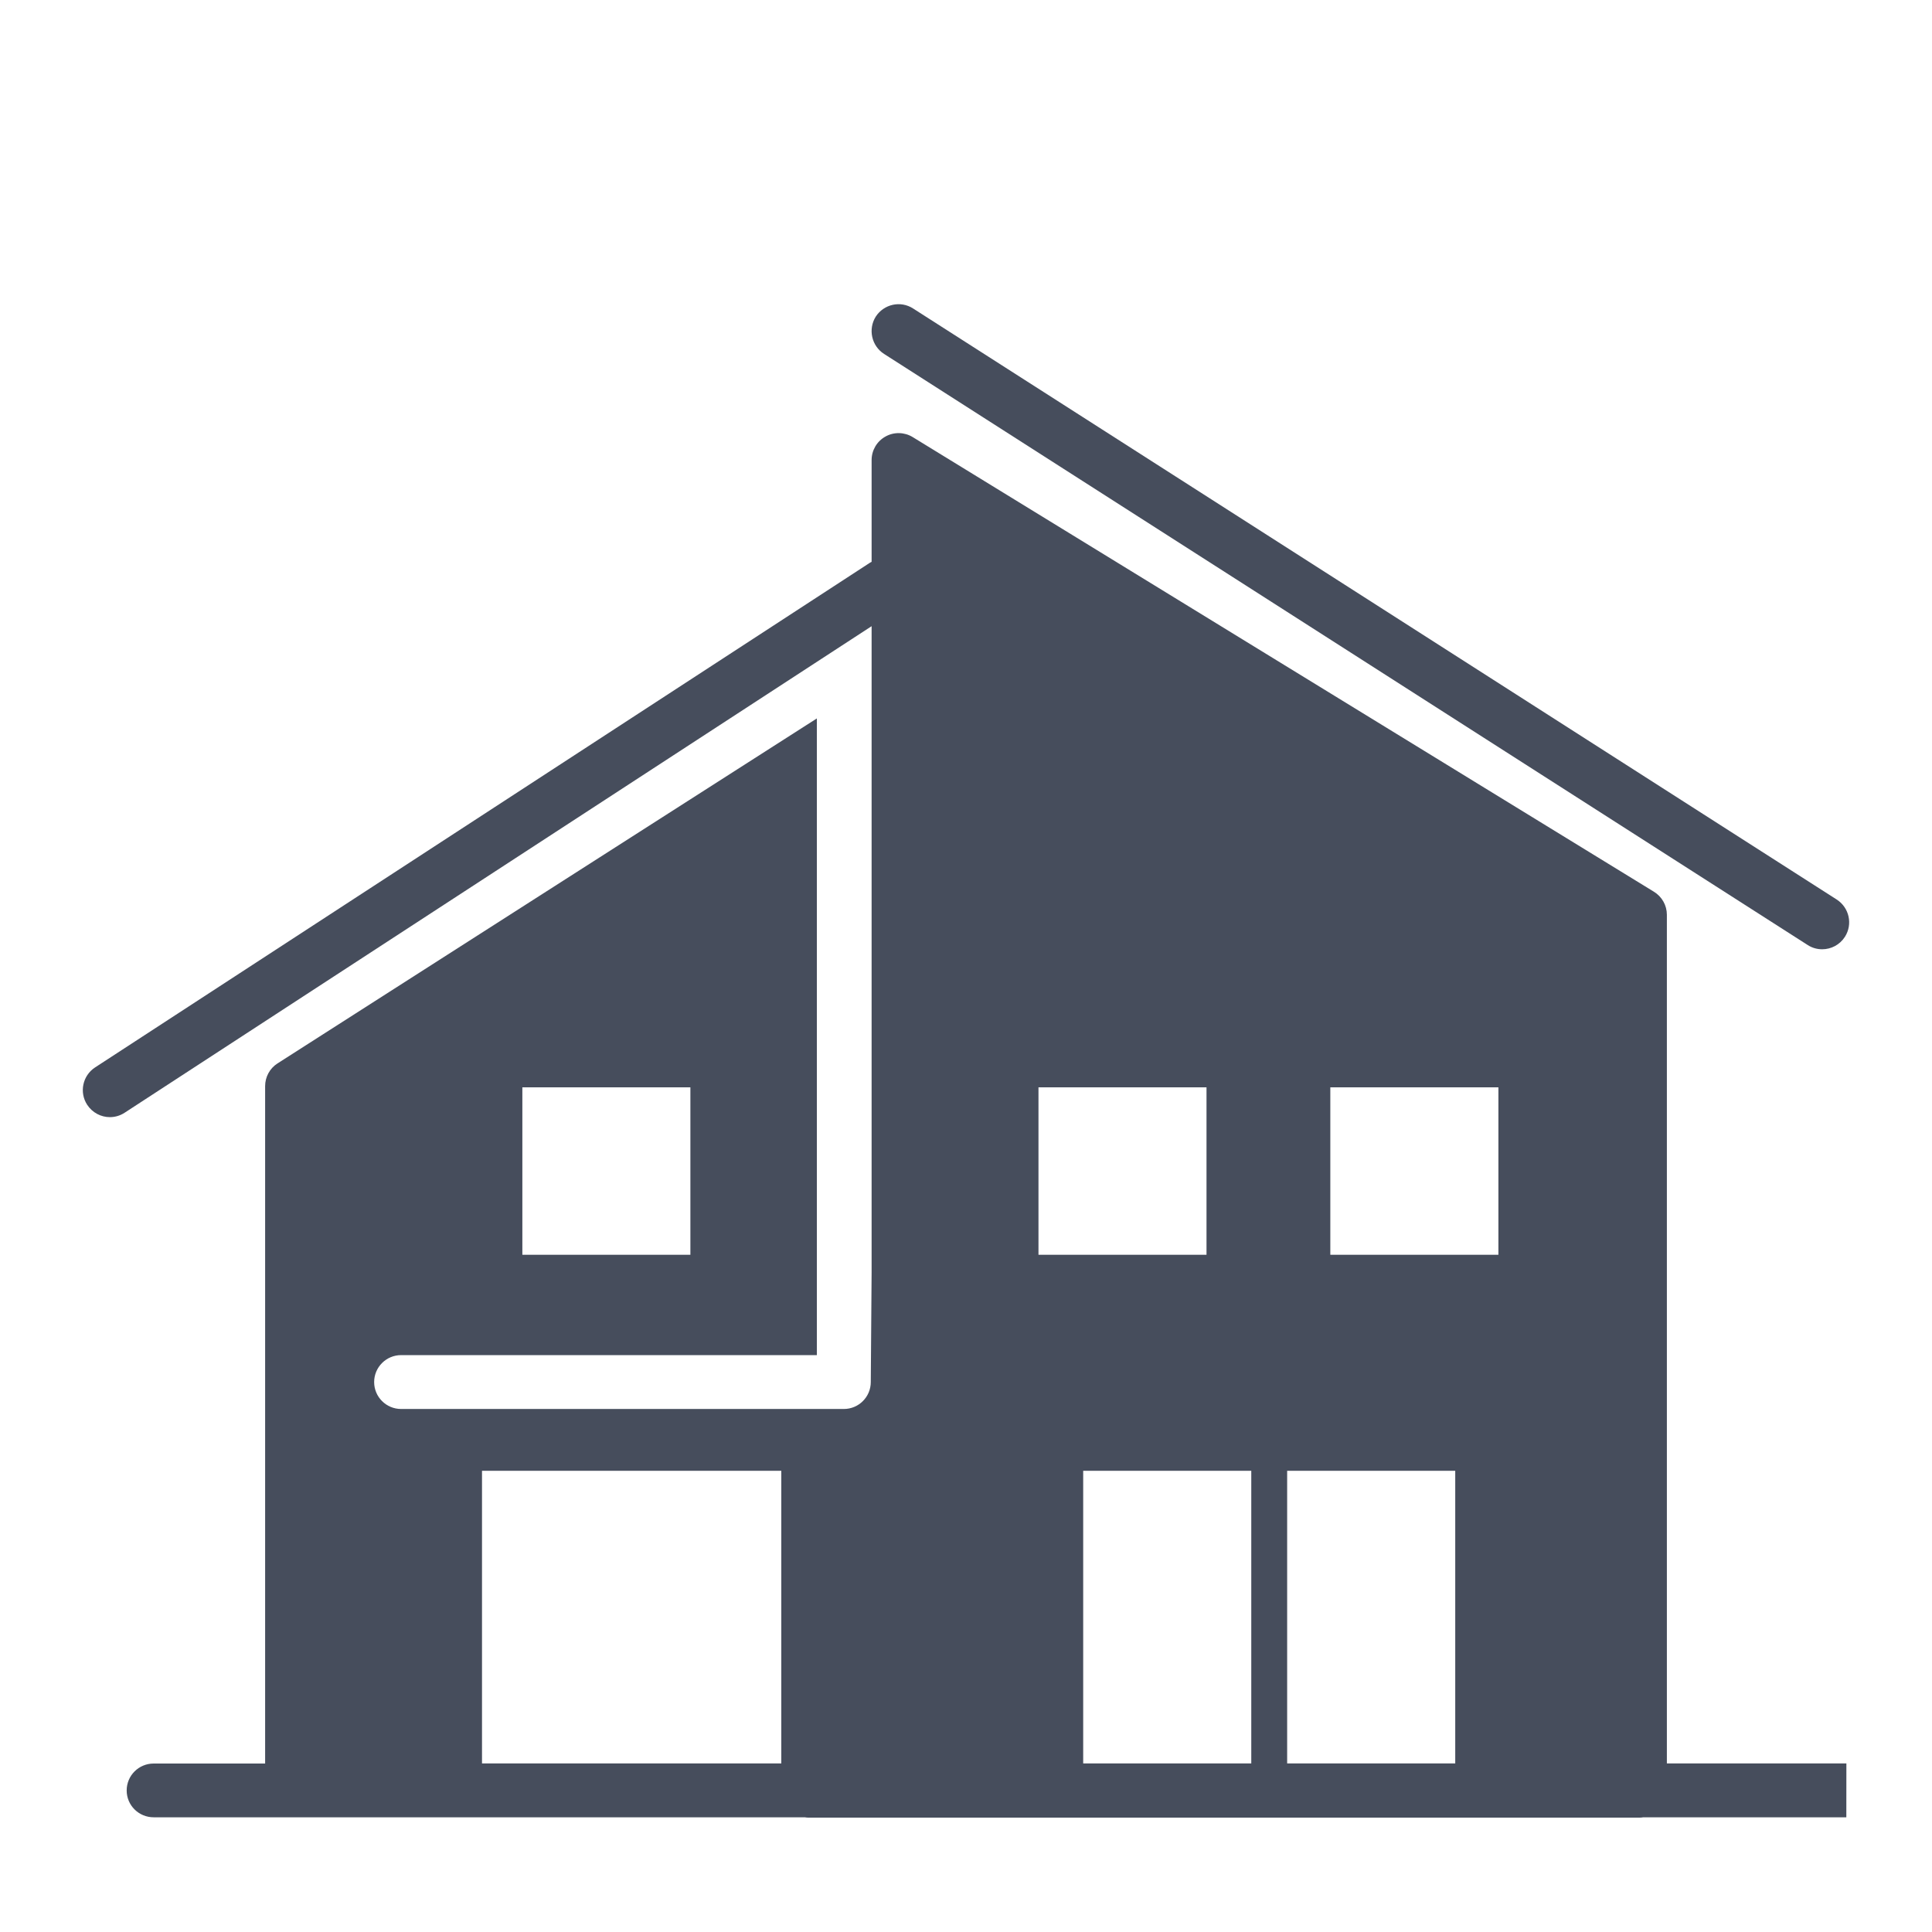 <?xml version="1.0" encoding="utf-8"?>
<!-- Generator: Adobe Illustrator 16.0.0, SVG Export Plug-In . SVG Version: 6.00 Build 0)  -->
<!DOCTYPE svg PUBLIC "-//W3C//DTD SVG 1.1//EN" "http://www.w3.org/Graphics/SVG/1.1/DTD/svg11.dtd">
<svg version="1.1" id="Layer_1" xmlns:x="http://ns.adobe.com/Extensibility/1.0/" xmlns:i="http://ns.adobe.com/AdobeIllustrator/10.0/" xmlns:graph="http://ns.adobe.com/Graphs/1.0/"
	 xmlns="http://www.w3.org/2000/svg" xmlns:xlink="http://www.w3.org/1999/xlink" x="0px" y="0px" width="35px" height="35px"
	 viewBox="0 0 35 35" enable-background="new 0 0 35 35" xml:space="preserve">
<g>
	<path fill="#464D5C" d="M16.016,6.412L32.748,17.12c0.08,0.052,0.171,0.077,0.262,0.077c0.161,0,0.318-0.079,0.412-0.225
		c0.146-0.228,0.079-0.529-0.148-0.676L16.541,5.588c-0.227-0.146-0.528-0.079-0.676,0.148C15.723,5.963,15.788,6.266,16.016,6.412z
		"/>
	<path fill="#464D5C" d="M33.449,31.946h-3.252V16.572c0-0.17-0.089-0.328-0.234-0.417L16.534,7.918
		c-0.15-0.092-0.341-0.096-0.494-0.009c-0.155,0.086-0.25,0.249-0.25,0.426v1.843c-0.009,0.005-0.019,0.009-0.028,0.015
		L1.723,19.337c-0.227,0.148-0.291,0.453-0.143,0.678c0.094,0.143,0.25,0.223,0.41,0.223c0.091,0,0.184-0.025,0.268-0.08
		l13.532-8.814v11.713l-0.015,1.98c0,0.27-0.219,0.488-0.488,0.488h-8.02c-0.271,0-0.489-0.219-0.489-0.488s0.219-0.488,0.489-0.488
		h7.531V13.015l-9.771,6.25c-0.141,0.09-0.224,0.246-0.224,0.412v12.271H2.784c-0.27,0-0.489,0.217-0.489,0.488
		c0,0.27,0.219,0.486,0.489,0.486H14.58c0.021,0.004,0.041,0.006,0.062,0.006h15.064c0.021,0,0.043-0.002,0.063-0.006h3.679
		L33.449,31.946L33.449,31.946z M9.463,19.698h3.044v3.033H9.463V19.698z M14.154,31.946H8.732v-5.301h5.422V31.946z M18.813,19.698
		h3.044v3.033h-3.044V19.698z M22.668,31.946h-3.045v-5.301h3.045V31.946z M26.363,31.946h-3.045v-5.301h3.045V31.946z
		 M27.145,22.731H24.1v-3.033h3.045V22.731z"/>
</g>
</svg>
